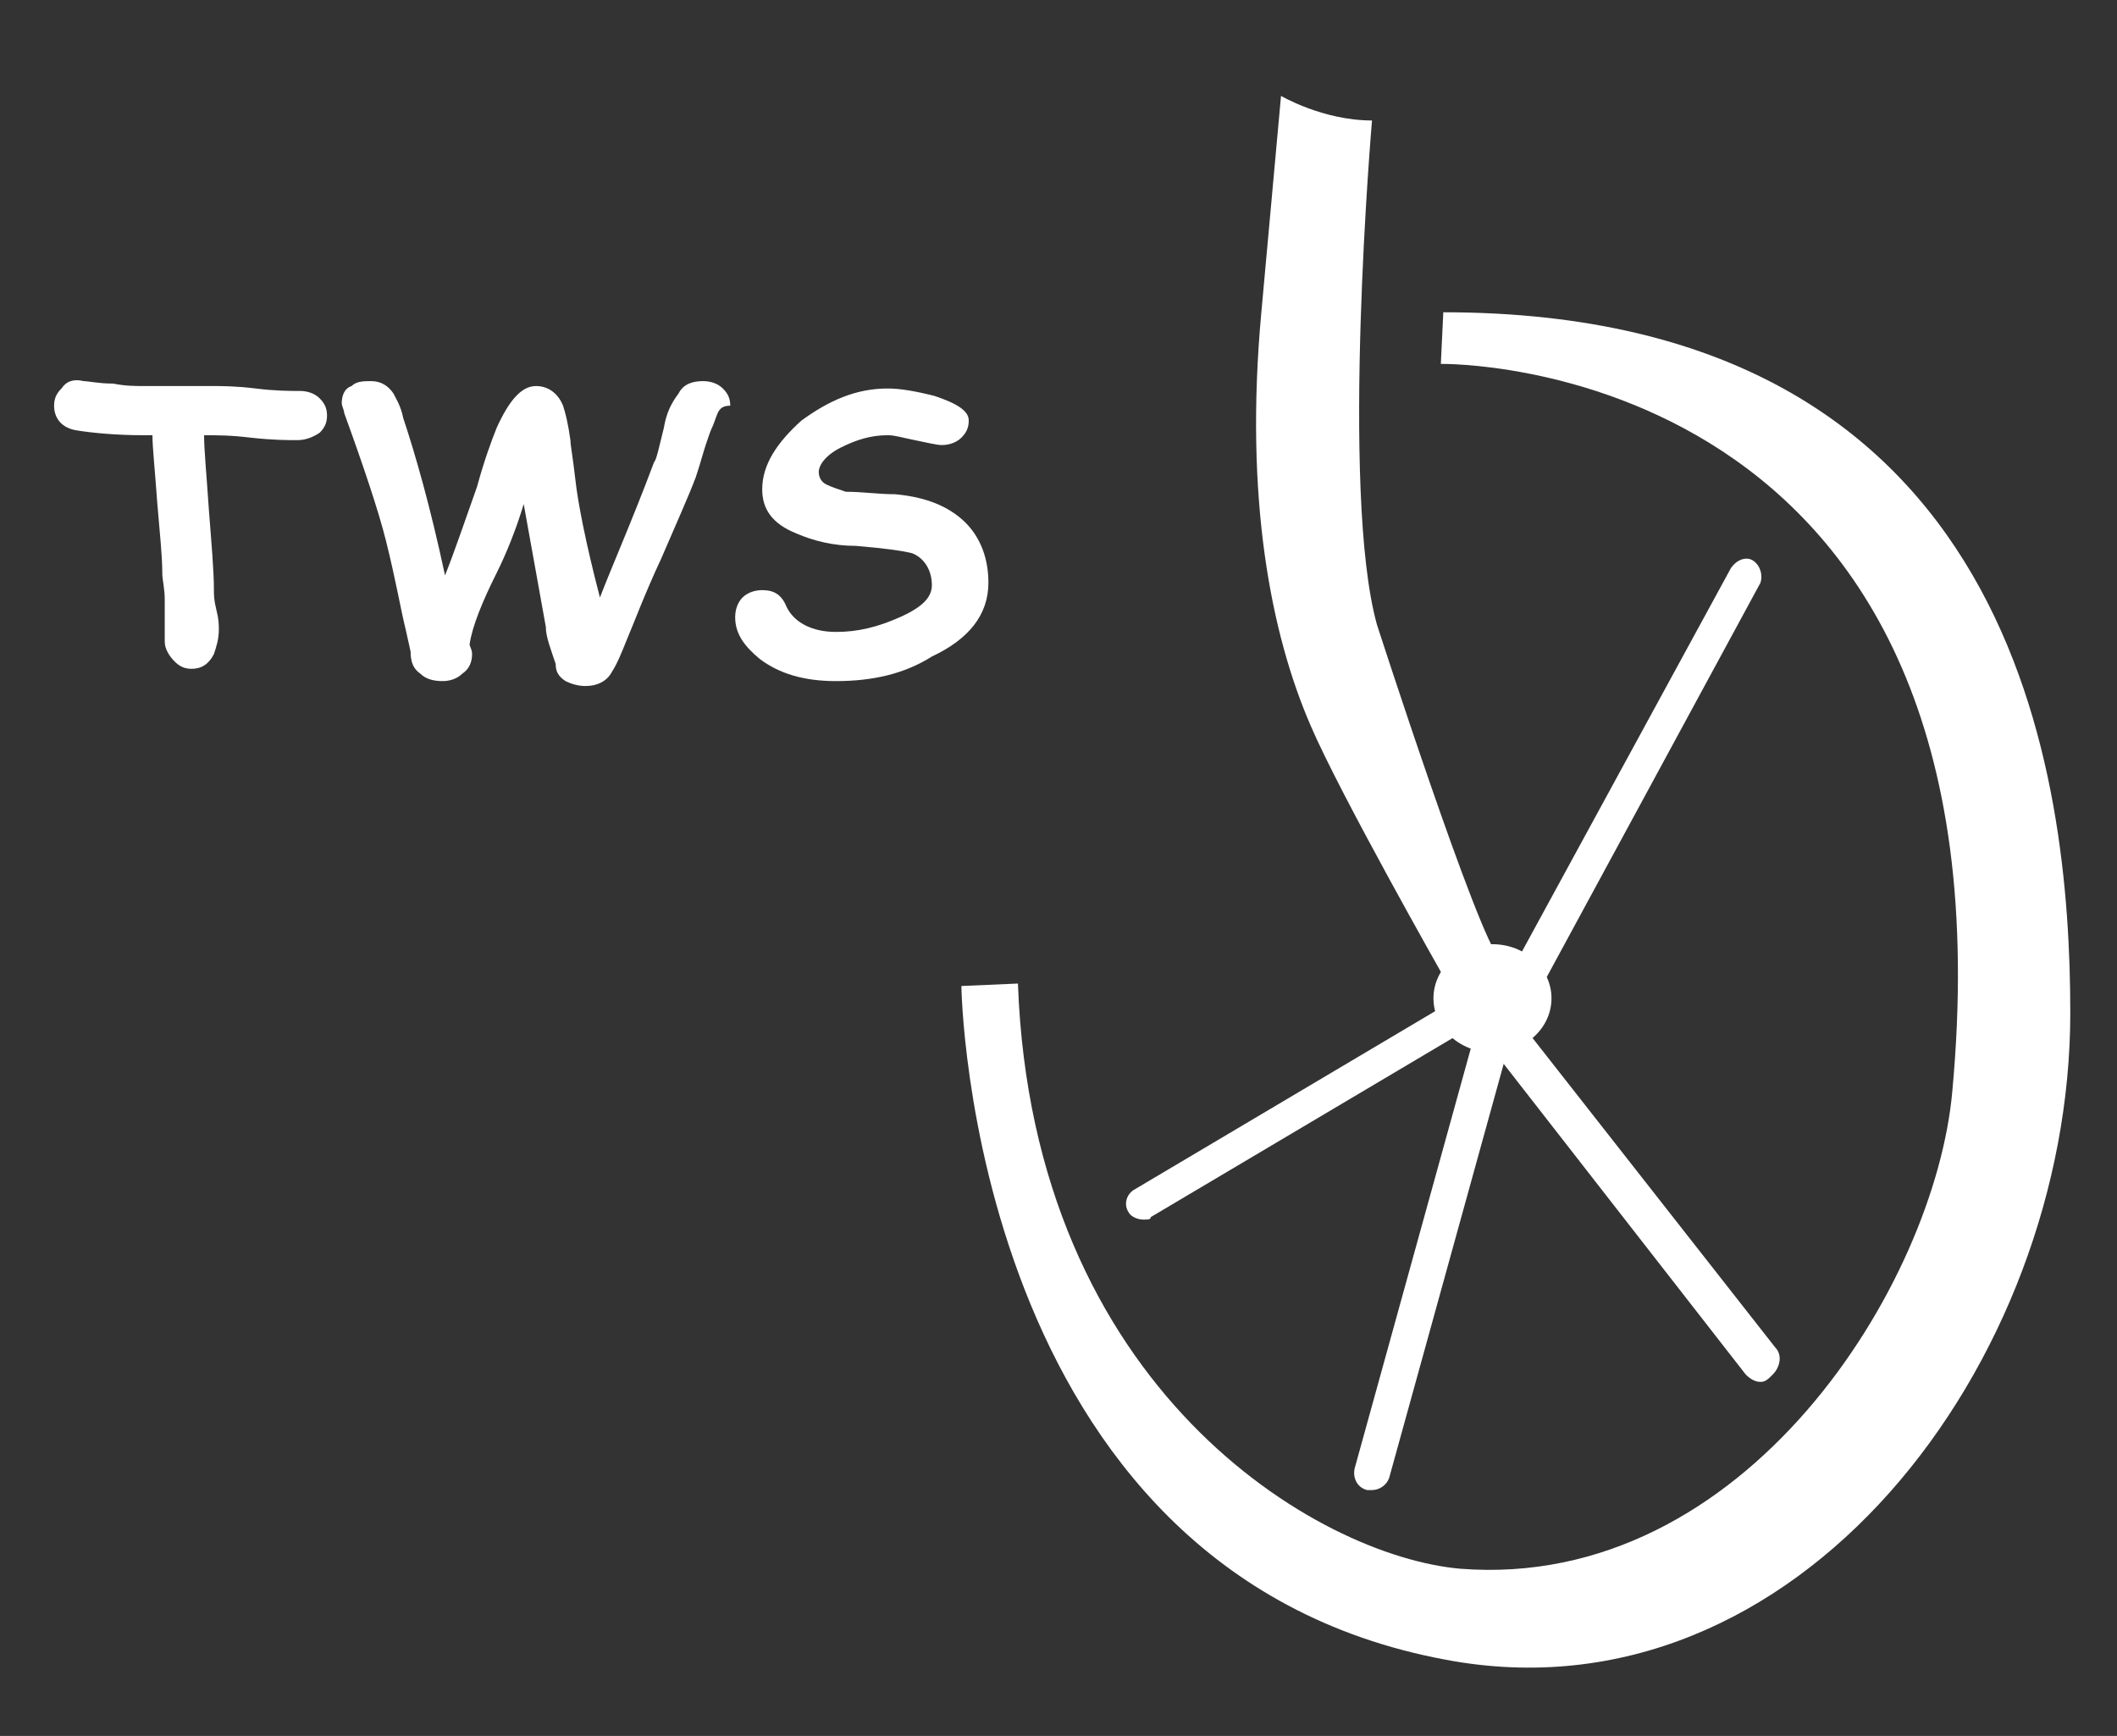 <svg xmlns="http://www.w3.org/2000/svg" xmlns:xlink="http://www.w3.org/1999/xlink" id="Laag_1" x="0px" y="0px" width="86.1px" height="70.6px" viewBox="0 0 86.1 70.6" style="enable-background:new 0 0 86.1 70.6;" xml:space="preserve"><rect x="0" y="0" width="86.1" height="70.6" fill="#333333" stroke="none"/><style type="text/css">	.st0{fill:#FFFFFF;}</style><g>	<g>		<path class="st0" d="M12.1,17.9c-0.4,0-1,0-1.9-0.1c-0.8-0.1-1.4-0.1-1.9-0.1c0,0.6,0.1,1.6,0.2,3.1c0.1,1.3,0.2,2.4,0.2,3.2   c0,0.2,0,0.4,0.1,0.8s0.1,0.6,0.1,0.8c0,0.4-0.1,0.7-0.2,1c-0.2,0.4-0.5,0.6-0.9,0.6c-0.3,0-0.5-0.1-0.7-0.3   c-0.2-0.2-0.4-0.5-0.4-0.8c0-0.1,0-0.2,0-0.3c0-0.1,0-0.3,0-0.3c0-0.2,0-0.6,0-1.1c0-0.5-0.1-0.8-0.1-1.1c0-0.7-0.1-1.6-0.2-2.8   c-0.1-1.4-0.2-2.3-0.2-2.8H5.8c-1.1,0-2.1-0.1-2.7-0.2c-0.6-0.1-0.9-0.5-0.9-1c0-0.3,0.1-0.5,0.3-0.7c0.2-0.3,0.5-0.4,0.9-0.3   c0.2,0,0.6,0.1,1.2,0.1c0.5,0.1,0.9,0.1,1.2,0.1c0.3,0,0.8,0,1.4,0c0.6,0,1.1,0,1.4,0c0.4,0,1,0,1.8,0.1c0.8,0.1,1.4,0.1,1.8,0.1   c0.3,0,0.6,0.1,0.8,0.3c0.2,0.2,0.3,0.4,0.3,0.7c0,0.3-0.1,0.5-0.3,0.7C12.7,17.8,12.4,17.9,12.1,17.9z"></path>		<path class="st0" d="M29,17.3c-0.1,0.2-0.2,0.5-0.3,0.8c-0.1,0.3-0.2,0.7-0.4,1.3c-0.3,0.8-0.8,1.9-1.4,3.3   c-0.7,1.5-1.1,2.6-1.4,3.3c-0.2,0.5-0.4,1-0.6,1.3c-0.2,0.4-0.6,0.6-1.1,0.6c-0.3,0-0.6-0.1-0.8-0.2c-0.3-0.2-0.4-0.4-0.4-0.7   c-0.2-0.6-0.4-1.1-0.4-1.5c-0.2-1.1-0.5-2.8-0.9-5c-0.3,1-0.7,2-1.1,2.8c-0.6,1.2-1,2.2-1.1,2.9c0,0.1,0.1,0.2,0.1,0.4   c0,0.3-0.1,0.6-0.4,0.8c-0.2,0.2-0.5,0.3-0.8,0.3c-0.4,0-0.7-0.1-0.9-0.3c-0.3-0.2-0.4-0.5-0.4-0.9l-0.2-0.9   c-0.2-0.8-0.4-2-0.8-3.6c-0.3-1.2-0.9-3-1.7-5.2c0-0.1-0.1-0.3-0.1-0.4c0-0.3,0.1-0.6,0.4-0.7c0.2-0.2,0.5-0.2,0.8-0.2   c0.4,0,0.7,0.2,0.9,0.5c0.1,0.2,0.3,0.5,0.4,1c0.5,1.5,1.1,3.6,1.7,6.4c0.4-1,0.8-2.2,1.3-3.6c0.3-1.1,0.6-1.9,0.8-2.4   c0.5-1.1,1-1.7,1.6-1.7c0.5,0,0.9,0.3,1.1,0.8c0.1,0.3,0.2,0.7,0.3,1.4c0,0.2,0.1,0.7,0.2,1.6c0.1,0.9,0.4,2.5,1,4.8   c0.5-1.3,1.3-3.1,2.2-5.5c0.1-0.1,0.2-0.6,0.4-1.4c0.1-0.6,0.3-1,0.6-1.4c0.2-0.4,0.6-0.5,1-0.5c0.3,0,0.6,0.1,0.8,0.3   c0.2,0.2,0.3,0.4,0.3,0.7C29.2,16.5,29.2,16.8,29,17.3z"></path>		<path class="st0" d="M34,27.7c-1.3,0-2.3-0.3-3.1-0.9c-0.6-0.5-1-1-1-1.7c0-0.3,0.1-0.6,0.3-0.8S30.7,24,31,24   c0.5,0,0.8,0.2,1,0.7c0.3,0.6,1,1,2,1c0.9,0,1.7-0.2,2.6-0.6c0.9-0.4,1.3-0.8,1.3-1.3c0-0.6-0.3-1.1-0.8-1.3   c-0.4-0.1-1.1-0.2-2.3-0.3c-0.9,0-1.7-0.2-2.4-0.5c-1-0.4-1.4-1-1.4-1.8c0-1,0.6-1.9,1.6-2.8c1.1-0.8,2.2-1.3,3.5-1.3   c0.5,0,1.1,0.1,1.9,0.3c0.9,0.3,1.4,0.6,1.4,1c0,0.3-0.1,0.5-0.3,0.7c-0.2,0.2-0.5,0.3-0.8,0.3c-0.2,0-0.6-0.1-1.1-0.2   s-0.8-0.2-1.1-0.2c-0.7,0-1.3,0.2-1.9,0.5c-0.6,0.3-0.9,0.7-0.9,1c0,0.2,0.1,0.4,0.3,0.5c0.2,0.1,0.5,0.2,0.8,0.3   c0.7,0,1.3,0.1,2,0.1c1.1,0.1,2,0.4,2.7,1c0.7,0.6,1.1,1.5,1.1,2.6c0,1.3-0.8,2.3-2.3,3C36.8,27.4,35.5,27.7,34,27.7z"></path>	</g></g><path class="st0" d="M39.1,40.1c0,0,0.3,23.8,19.7,27.4c14.3,2.7,25.4-12.1,25.4-26.3c0-9.5-2.1-28.5-25.5-28.5l-0.1,2.1 c0,0,23.6-0.4,20.8,29.6c-0.7,7.8-8.4,20.3-20,19.4c-5.8-0.5-17.4-7.3-18-23.8L39.1,40.1z"></path><path class="st0" d="M55.8,60.6c-0.1,0-0.1,0-0.2,0c-0.4-0.1-0.6-0.5-0.5-0.9l5.2-18.8c0.1-0.4,0.5-0.6,0.9-0.5 c0.4,0.1,0.6,0.5,0.5,0.9l-5.2,18.8C56.4,60.4,56.1,60.6,55.8,60.6z"></path><path class="st0" d="M71.6,56.2c-0.2,0-0.4-0.1-0.6-0.3L59,40.5c-0.3-0.3-0.2-0.8,0.1-1.1c0.3-0.3,0.8-0.2,1.1,0.1l12,15.3 c0.3,0.3,0.2,0.8-0.1,1.1C71.9,56.1,71.8,56.2,71.6,56.2z"></path><path class="st0" d="M46.5,49.6c-0.2,0-0.5-0.1-0.6-0.3c-0.2-0.3-0.1-0.7,0.2-0.9l14.5-8.6c0.3-0.2,0.7-0.1,0.9,0.2 c0.2,0.3,0.1,0.7-0.2,0.9l-14.5,8.6C46.8,49.6,46.7,49.6,46.5,49.6z"></path><path class="st0" d="M60.7,43c-0.1,0-0.2,0-0.3-0.1c-0.3-0.2-0.4-0.6-0.3-0.9l10.3-18.9c0.2-0.3,0.6-0.5,0.9-0.3 c0.3,0.2,0.4,0.6,0.3,0.9L61.3,42.7C61.1,42.9,60.9,43,60.7,43z"></path><ellipse class="st0" cx="60.7" cy="40.6" rx="2.4" ry="2.2"></ellipse><path class="st0" d="M58.7,39.7c0,0-4.2-7.4-5.4-10.2c-1.6-3.7-2.7-9.2-2-16.8c0.2-2.2,0.8-8.8,0.8-8.8s1.7,1,3.7,1 c0,0-1.3,15.1,0.2,20.5c0,0,4.1,12.7,5,13.6L58.7,39.7z"></path></svg>